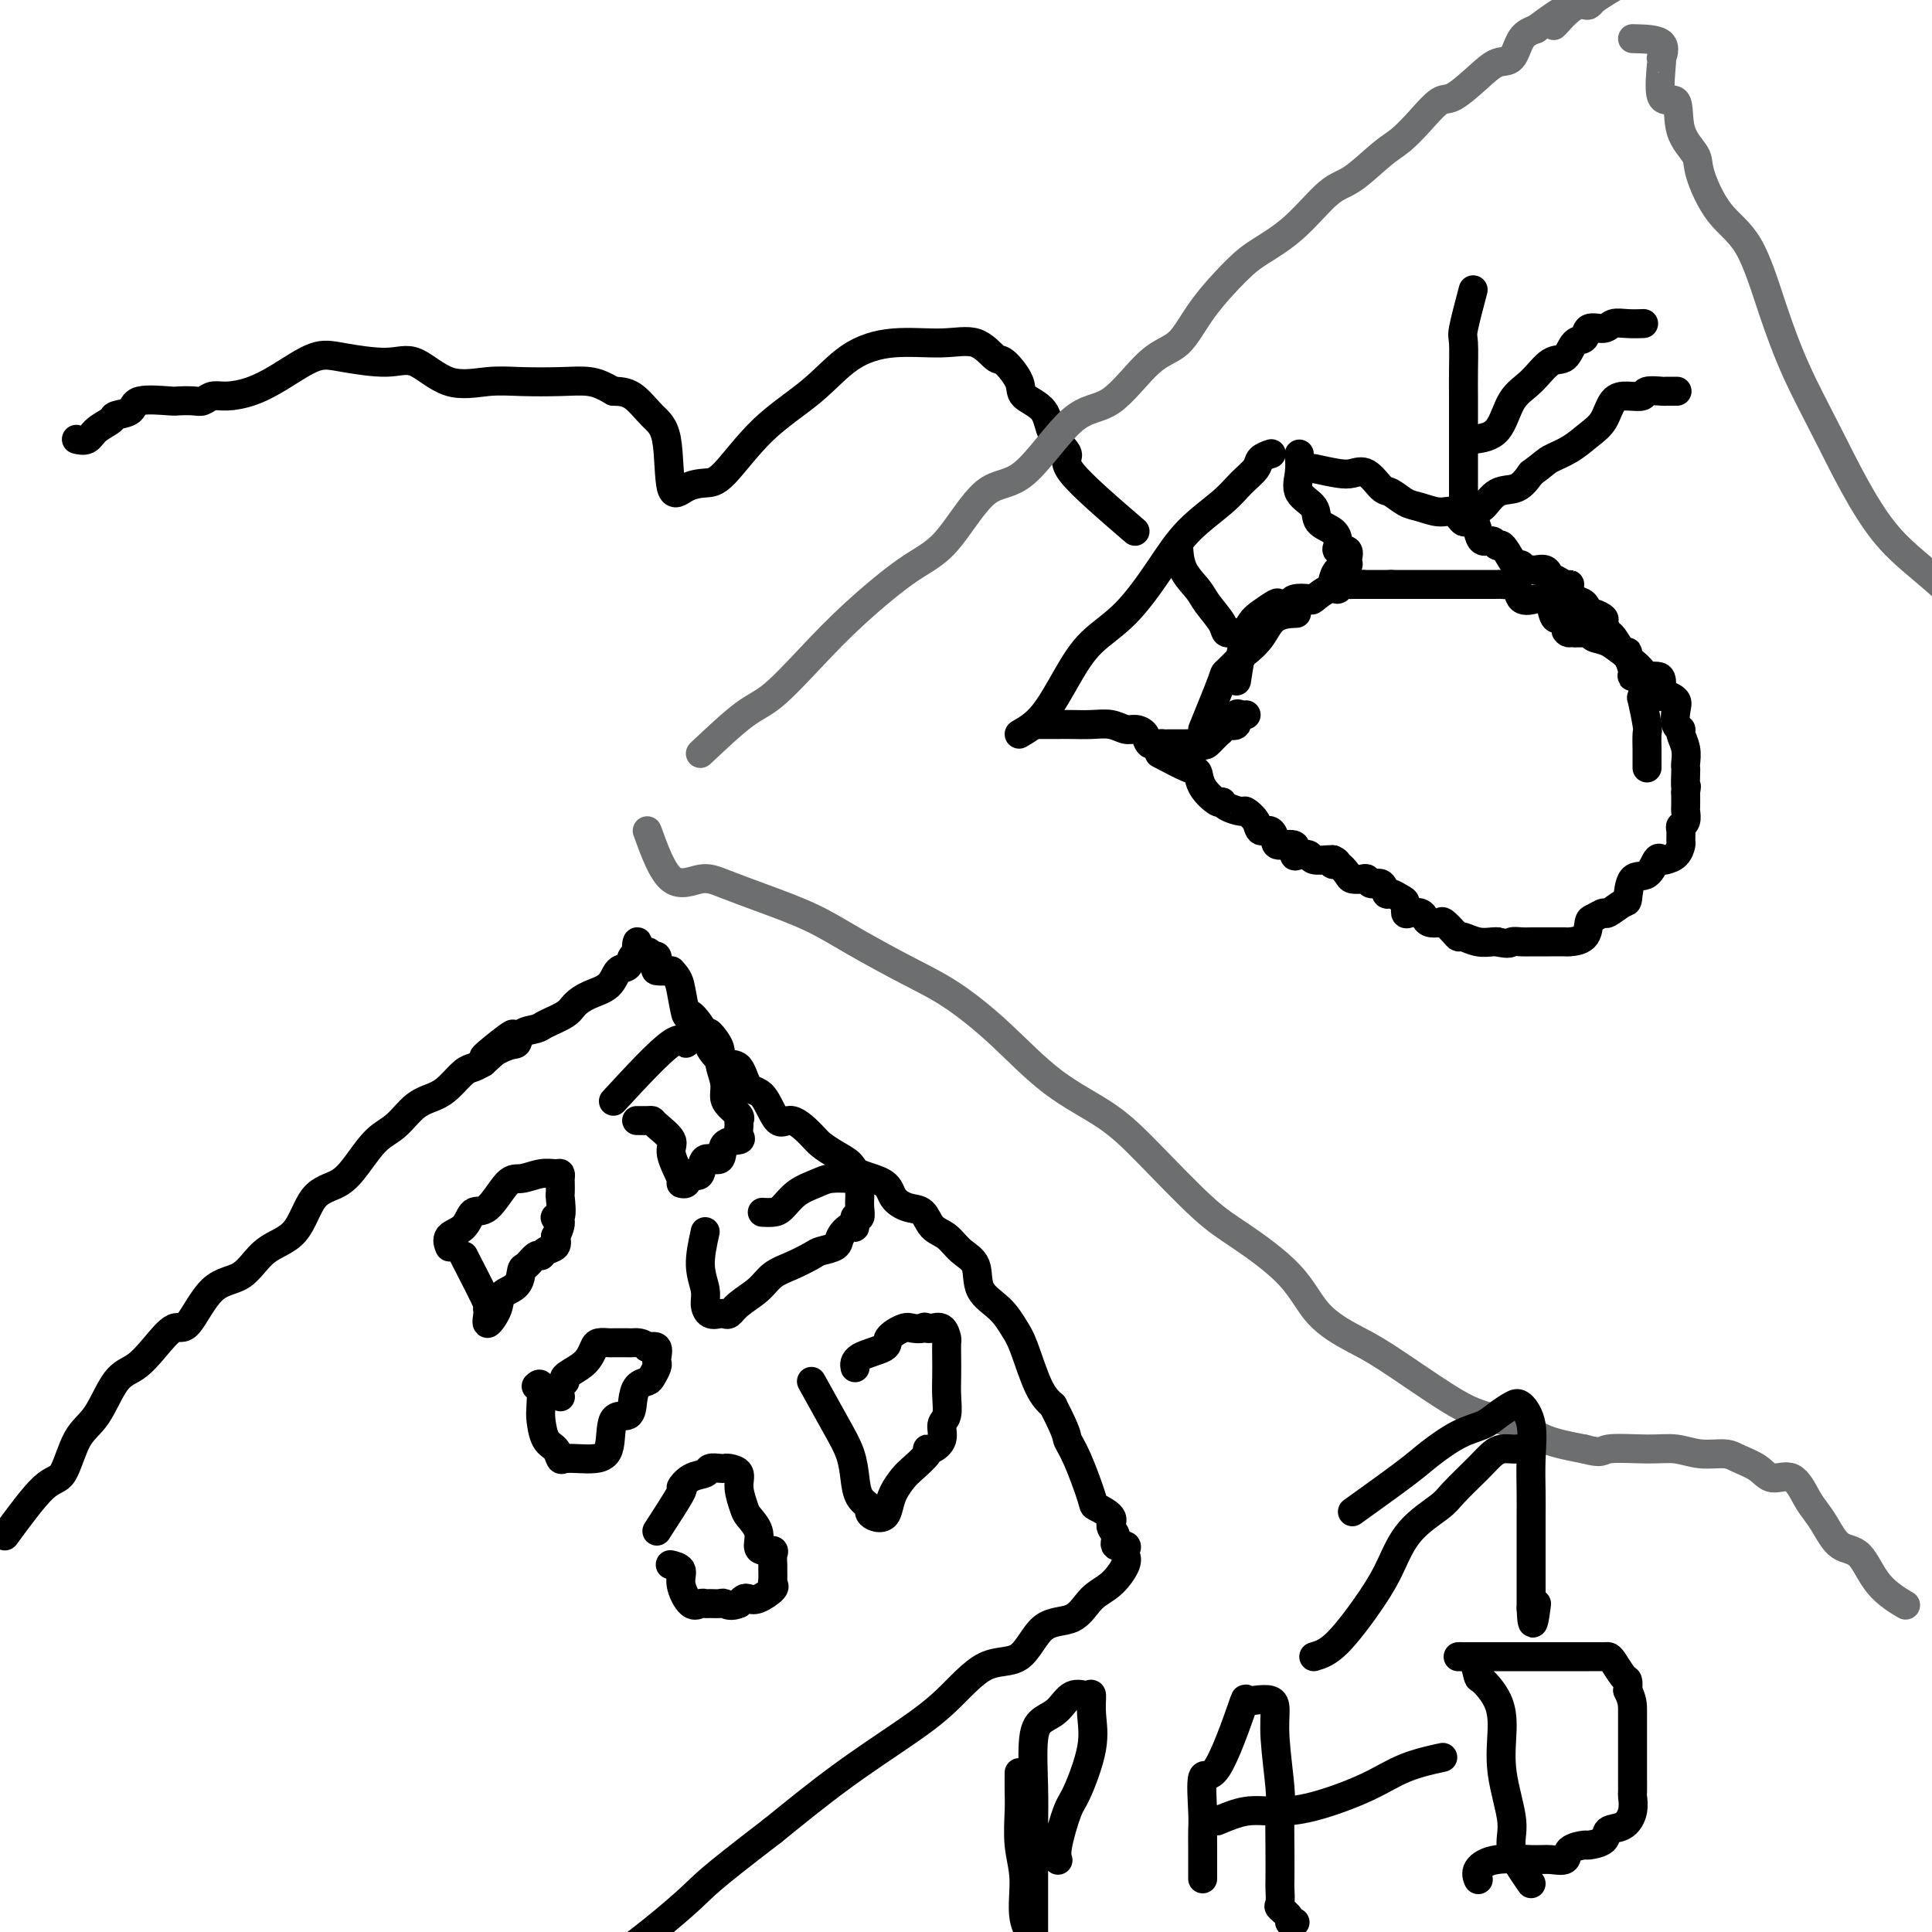 <svg viewBox='0 0 400 400' version='1.1' xmlns='http://www.w3.org/2000/svg' xmlns:xlink='http://www.w3.org/1999/xlink'><g fill='none' stroke='#000000' stroke-width='6' stroke-linecap='round' stroke-linejoin='round'><path d='M211,152c1.655,-0.964 3.309,-1.928 5,-4c1.691,-2.072 3.418,-5.252 5,-8c1.582,-2.748 3.018,-5.063 5,-7c1.982,-1.937 4.511,-3.494 7,-6c2.489,-2.506 4.937,-5.959 7,-9c2.063,-3.041 3.742,-5.669 6,-8c2.258,-2.331 5.096,-4.366 7,-6c1.904,-1.634 2.875,-2.869 4,-4c1.125,-1.131 2.405,-2.159 3,-3c0.595,-0.841 0.506,-1.496 1,-2c0.494,-0.504 1.570,-0.858 2,-1c0.430,-0.142 0.215,-0.071 0,0'/><path d='M215,150c1.445,0.002 2.891,0.005 4,0c1.109,-0.005 1.882,-0.016 3,0c1.118,0.016 2.580,0.059 4,0c1.420,-0.059 2.799,-0.218 4,0c1.201,0.218 2.223,0.815 3,1c0.777,0.185 1.308,-0.041 2,0c0.692,0.041 1.546,0.351 2,1c0.454,0.649 0.506,1.638 1,2c0.494,0.362 1.428,0.097 2,0c0.572,-0.097 0.783,-0.026 1,0c0.217,0.026 0.440,0.007 1,0c0.560,-0.007 1.459,-0.002 2,0c0.541,0.002 0.726,0.001 1,0c0.274,-0.001 0.637,-0.000 1,0'/><path d='M246,154c5.197,0.627 2.689,0.193 2,0c-0.689,-0.193 0.442,-0.146 1,0c0.558,0.146 0.544,0.393 1,0c0.456,-0.393 1.384,-1.424 2,-2c0.616,-0.576 0.921,-0.698 1,-1c0.079,-0.302 -0.067,-0.785 0,-1c0.067,-0.215 0.347,-0.163 1,0c0.653,0.163 1.678,0.436 2,0c0.322,-0.436 -0.058,-1.581 0,-2c0.058,-0.419 0.554,-0.113 1,0c0.446,0.113 0.842,0.032 1,0c0.158,-0.032 0.079,-0.016 0,0'/><path d='M249,151c1.666,-4.087 3.331,-8.175 4,-10c0.669,-1.825 0.340,-1.389 1,-2c0.660,-0.611 2.307,-2.269 3,-3c0.693,-0.731 0.432,-0.536 1,-1c0.568,-0.464 1.967,-1.588 3,-3c1.033,-1.412 1.701,-3.111 3,-4c1.299,-0.889 3.228,-0.968 4,-1c0.772,-0.032 0.386,-0.016 0,0'/><path d='M244,113c0.120,1.723 0.241,3.447 1,5c0.759,1.553 2.158,2.937 3,4c0.842,1.063 1.129,1.805 2,3c0.871,1.195 2.328,2.842 3,4c0.672,1.158 0.558,1.827 1,2c0.442,0.173 1.438,-0.149 2,0c0.562,0.149 0.690,0.771 1,1c0.310,0.229 0.803,0.065 1,0c0.197,-0.065 0.099,-0.033 0,0'/><path d='M269,94c0.089,1.308 0.178,2.615 0,4c-0.178,1.385 -0.622,2.847 0,4c0.622,1.153 2.311,1.996 3,3c0.689,1.004 0.379,2.168 1,3c0.621,0.832 2.174,1.331 3,2c0.826,0.669 0.925,1.506 1,2c0.075,0.494 0.127,0.643 0,1c-0.127,0.357 -0.433,0.920 0,1c0.433,0.080 1.605,-0.325 2,0c0.395,0.325 0.015,1.380 0,2c-0.015,0.620 0.336,0.805 0,1c-0.336,0.195 -1.360,0.399 -2,1c-0.640,0.601 -0.897,1.600 -1,2c-0.103,0.400 -0.051,0.200 0,0'/><path d='M240,156c2.317,1.221 4.635,2.442 6,3c1.365,0.558 1.778,0.453 2,1c0.222,0.547 0.252,1.744 1,3c0.748,1.256 2.213,2.570 3,3c0.787,0.430 0.897,-0.023 1,0c0.103,0.023 0.197,0.522 1,1c0.803,0.478 2.313,0.935 3,1c0.687,0.065 0.552,-0.263 1,0c0.448,0.263 1.480,1.119 2,2c0.520,0.881 0.529,1.789 1,2c0.471,0.211 1.404,-0.276 2,0c0.596,0.276 0.855,1.314 1,2c0.145,0.686 0.176,1.020 1,1c0.824,-0.020 2.442,-0.394 3,0c0.558,0.394 0.055,1.556 0,2c-0.055,0.444 0.339,0.172 1,0c0.661,-0.172 1.590,-0.242 2,0c0.410,0.242 0.303,0.796 1,1c0.697,0.204 2.199,0.058 3,0c0.801,-0.058 0.900,-0.029 1,0'/><path d='M276,178c1.671,0.719 0.349,1.016 0,1c-0.349,-0.016 0.274,-0.345 1,0c0.726,0.345 1.556,1.365 2,2c0.444,0.635 0.504,0.886 1,1c0.496,0.114 1.428,0.091 2,0c0.572,-0.091 0.782,-0.250 1,0c0.218,0.250 0.443,0.907 1,1c0.557,0.093 1.445,-0.380 2,0c0.555,0.380 0.775,1.612 1,2c0.225,0.388 0.455,-0.068 1,0c0.545,0.068 1.407,0.658 2,1c0.593,0.342 0.919,0.434 1,1c0.081,0.566 -0.081,1.605 0,2c0.081,0.395 0.407,0.145 1,0c0.593,-0.145 1.453,-0.184 2,0c0.547,0.184 0.780,0.592 1,1c0.220,0.408 0.426,0.817 1,1c0.574,0.183 1.514,0.139 2,0c0.486,-0.139 0.517,-0.373 1,0c0.483,0.373 1.418,1.354 2,2c0.582,0.646 0.811,0.958 1,1c0.189,0.042 0.339,-0.185 1,0c0.661,0.185 1.832,0.780 3,1c1.168,0.220 2.334,0.063 3,0c0.666,-0.063 0.833,-0.031 1,0'/><path d='M310,195c2.744,0.619 2.603,0.166 3,0c0.397,-0.166 1.333,-0.044 2,0c0.667,0.044 1.066,0.012 2,0c0.934,-0.012 2.404,-0.004 3,0c0.596,0.004 0.317,0.005 1,0c0.683,-0.005 2.328,-0.014 3,0c0.672,0.014 0.369,0.052 1,0c0.631,-0.052 2.194,-0.194 3,-1c0.806,-0.806 0.853,-2.276 1,-3c0.147,-0.724 0.393,-0.701 1,-1c0.607,-0.299 1.575,-0.918 2,-1c0.425,-0.082 0.305,0.373 1,0c0.695,-0.373 2.203,-1.575 3,-2c0.797,-0.425 0.882,-0.072 1,-1c0.118,-0.928 0.268,-3.138 1,-4c0.732,-0.862 2.045,-0.376 3,-1c0.955,-0.624 1.552,-2.356 2,-3c0.448,-0.644 0.747,-0.199 1,0c0.253,0.199 0.460,0.152 1,0c0.540,-0.152 1.412,-0.408 2,-1c0.588,-0.592 0.894,-1.519 1,-2c0.106,-0.481 0.014,-0.514 0,-1c-0.014,-0.486 0.049,-1.424 0,-2c-0.049,-0.576 -0.209,-0.790 0,-1c0.209,-0.210 0.788,-0.417 1,-1c0.212,-0.583 0.057,-1.542 0,-2c-0.057,-0.458 -0.016,-0.417 0,-1c0.016,-0.583 0.008,-1.792 0,-3'/><path d='M349,164c0.310,-2.070 0.084,-0.745 0,-1c-0.084,-0.255 -0.027,-2.089 0,-3c0.027,-0.911 0.022,-0.899 0,-1c-0.022,-0.101 -0.062,-0.315 0,-1c0.062,-0.685 0.226,-1.839 0,-3c-0.226,-1.161 -0.844,-2.328 -1,-3c-0.156,-0.672 0.148,-0.850 0,-1c-0.148,-0.150 -0.747,-0.272 -1,-1c-0.253,-0.728 -0.158,-2.062 0,-3c0.158,-0.938 0.380,-1.481 0,-2c-0.380,-0.519 -1.362,-1.015 -2,-1c-0.638,0.015 -0.932,0.540 -1,0c-0.068,-0.540 0.089,-2.147 0,-3c-0.089,-0.853 -0.423,-0.953 -1,-1c-0.577,-0.047 -1.398,-0.040 -2,0c-0.602,0.040 -0.984,0.111 -1,0c-0.016,-0.111 0.334,-0.406 0,-1c-0.334,-0.594 -1.352,-1.486 -2,-2c-0.648,-0.514 -0.926,-0.648 -1,-1c-0.074,-0.352 0.058,-0.921 0,-1c-0.058,-0.079 -0.305,0.333 -1,0c-0.695,-0.333 -1.838,-1.410 -3,-2c-1.162,-0.590 -2.342,-0.694 -3,-1c-0.658,-0.306 -0.792,-0.813 -1,-1c-0.208,-0.187 -0.488,-0.053 -1,0c-0.512,0.053 -1.256,0.027 -2,0'/><path d='M326,131c-2.979,-1.353 -1.428,0.265 -1,0c0.428,-0.265 -0.268,-2.411 -1,-3c-0.732,-0.589 -1.499,0.381 -2,0c-0.501,-0.381 -0.736,-2.113 -1,-3c-0.264,-0.887 -0.556,-0.927 -1,-1c-0.444,-0.073 -1.040,-0.177 -2,0c-0.960,0.177 -2.285,0.636 -3,0c-0.715,-0.636 -0.819,-2.367 -1,-3c-0.181,-0.633 -0.437,-0.170 -1,0c-0.563,0.170 -1.431,0.045 -2,0c-0.569,-0.045 -0.838,-0.012 -1,0c-0.162,0.012 -0.216,0.003 -1,0c-0.784,-0.003 -2.296,-0.001 -3,0c-0.704,0.001 -0.598,0.000 -1,0c-0.402,-0.000 -1.312,-0.000 -2,0c-0.688,0.000 -1.153,0.000 -2,0c-0.847,-0.000 -2.076,-0.000 -3,0c-0.924,0.000 -1.543,0.000 -2,0c-0.457,-0.000 -0.752,-0.000 -1,0c-0.248,0.000 -0.451,0.000 -1,0c-0.549,-0.000 -1.446,-0.000 -2,0c-0.554,0.000 -0.764,0.000 -1,0c-0.236,-0.000 -0.496,-0.000 -1,0c-0.504,0.000 -1.252,0.000 -2,0'/><path d='M288,121c-4.217,0.000 -1.759,0.000 -1,0c0.759,0.000 -0.182,0.000 -1,0c-0.818,0.000 -1.512,-0.000 -2,0c-0.488,0.000 -0.770,0.000 -1,0c-0.230,0.000 -0.408,-0.000 -1,0c-0.592,0.000 -1.598,0.000 -2,0c-0.402,0.000 -0.201,0.000 0,0'/><path d='M235,110c-5.465,-4.705 -10.929,-9.410 -13,-12c-2.071,-2.590 -0.748,-3.065 -1,-4c-0.252,-0.935 -2.077,-2.328 -3,-4c-0.923,-1.672 -0.942,-3.622 -2,-5c-1.058,-1.378 -3.155,-2.185 -4,-3c-0.845,-0.815 -0.437,-1.640 -1,-3c-0.563,-1.360 -2.097,-3.256 -3,-4c-0.903,-0.744 -1.177,-0.337 -2,-1c-0.823,-0.663 -2.197,-2.395 -4,-3c-1.803,-0.605 -4.037,-0.081 -7,0c-2.963,0.081 -6.656,-0.279 -10,0c-3.344,0.279 -6.340,1.199 -9,3c-2.660,1.801 -4.984,4.484 -8,7c-3.016,2.516 -6.724,4.865 -10,8c-3.276,3.135 -6.119,7.055 -8,9c-1.881,1.945 -2.799,1.915 -4,2c-1.201,0.085 -2.684,0.286 -4,1c-1.316,0.714 -2.466,1.943 -3,0c-0.534,-1.943 -0.452,-7.057 -1,-10c-0.548,-2.943 -1.724,-3.715 -3,-5c-1.276,-1.285 -2.650,-3.081 -4,-4c-1.350,-0.919 -2.675,-0.959 -4,-1'/><path d='M127,81c-2.113,-1.225 -3.396,-1.788 -5,-2c-1.604,-0.212 -3.531,-0.072 -6,0c-2.469,0.072 -5.482,0.076 -8,0c-2.518,-0.076 -4.543,-0.234 -7,0c-2.457,0.234 -5.347,0.858 -8,0c-2.653,-0.858 -5.068,-3.198 -7,-4c-1.932,-0.802 -3.380,-0.065 -6,0c-2.620,0.065 -6.413,-0.543 -9,-1c-2.587,-0.457 -3.967,-0.765 -6,0c-2.033,0.765 -4.719,2.601 -7,4c-2.281,1.399 -4.157,2.361 -6,3c-1.843,0.639 -3.653,0.956 -5,1c-1.347,0.044 -2.229,-0.184 -3,0c-0.771,0.184 -1.429,0.780 -2,1c-0.571,0.220 -1.054,0.066 -2,0c-0.946,-0.066 -2.356,-0.043 -3,0c-0.644,0.043 -0.524,0.105 -2,0c-1.476,-0.105 -4.549,-0.376 -6,0c-1.451,0.376 -1.280,1.401 -2,2c-0.720,0.599 -2.330,0.773 -3,1c-0.670,0.227 -0.401,0.505 -1,1c-0.599,0.495 -2.068,1.205 -3,2c-0.932,0.795 -1.328,1.676 -2,2c-0.672,0.324 -1.621,0.093 -2,0c-0.379,-0.093 -0.190,-0.046 0,0'/></g>
<g fill='none' stroke='#6D6E70' stroke-width='6' stroke-linecap='round' stroke-linejoin='round'><path d='M134,172c1.538,4.239 3.077,8.478 5,10c1.923,1.522 4.231,0.327 6,0c1.769,-0.327 2.998,0.215 5,1c2.002,0.785 4.776,1.813 8,3c3.224,1.187 6.900,2.532 10,4c3.100,1.468 5.626,3.059 9,5c3.374,1.941 7.597,4.232 11,6c3.403,1.768 5.986,3.012 9,5c3.014,1.988 6.458,4.720 10,8c3.542,3.280 7.183,7.108 11,10c3.817,2.892 7.809,4.847 11,7c3.191,2.153 5.582,4.504 9,8c3.418,3.496 7.862,8.137 11,11c3.138,2.863 4.968,3.948 8,6c3.032,2.052 7.264,5.070 10,8c2.736,2.930 3.976,5.772 6,8c2.024,2.228 4.834,3.842 7,5c2.166,1.158 3.689,1.861 7,4c3.311,2.139 8.409,5.714 12,8c3.591,2.286 5.674,3.283 8,4c2.326,0.717 4.896,1.155 7,2c2.104,0.845 3.744,2.099 6,3c2.256,0.901 5.128,1.451 8,2'/><path d='M328,300c3.977,1.078 3.418,0.274 5,0c1.582,-0.274 5.304,-0.019 8,0c2.696,0.019 4.368,-0.200 6,0c1.632,0.200 3.226,0.818 5,1c1.774,0.182 3.728,-0.074 5,0c1.272,0.074 1.864,0.477 3,1c1.136,0.523 2.818,1.165 4,2c1.182,0.835 1.863,1.863 3,2c1.137,0.137 2.729,-0.618 4,0c1.271,0.618 2.220,2.609 3,4c0.780,1.391 1.392,2.181 2,3c0.608,0.819 1.211,1.667 2,3c0.789,1.333 1.764,3.153 3,4c1.236,0.847 2.733,0.722 4,2c1.267,1.278 2.303,3.959 4,6c1.697,2.041 4.056,3.440 5,4c0.944,0.560 0.472,0.280 0,0'/><path d='M145,156c3.314,-3.115 6.628,-6.231 9,-8c2.372,-1.769 3.800,-2.192 6,-4c2.200,-1.808 5.170,-5.000 8,-8c2.830,-3.000 5.519,-5.806 9,-9c3.481,-3.194 7.755,-6.776 11,-9c3.245,-2.224 5.460,-3.090 8,-6c2.540,-2.910 5.406,-7.865 8,-10c2.594,-2.135 4.917,-1.450 8,-4c3.083,-2.550 6.926,-8.335 10,-11c3.074,-2.665 5.379,-2.212 8,-4c2.621,-1.788 5.560,-5.818 8,-8c2.440,-2.182 4.383,-2.516 6,-4c1.617,-1.484 2.907,-4.117 5,-7c2.093,-2.883 4.987,-6.015 7,-8c2.013,-1.985 3.143,-2.822 5,-4c1.857,-1.178 4.439,-2.699 7,-5c2.561,-2.301 5.100,-5.384 7,-7c1.900,-1.616 3.159,-1.765 5,-3c1.841,-1.235 4.262,-3.557 6,-5c1.738,-1.443 2.793,-2.006 4,-3c1.207,-0.994 2.567,-2.417 4,-4c1.433,-1.583 2.940,-3.324 4,-4c1.060,-0.676 1.673,-0.285 3,-1c1.327,-0.715 3.370,-2.534 5,-4c1.630,-1.466 2.849,-2.579 4,-3c1.151,-0.421 2.233,-0.152 3,-1c0.767,-0.848 1.219,-2.814 2,-4c0.781,-1.186 1.890,-1.593 3,-2'/><path d='M318,6c10.360,-7.797 5.261,-2.288 4,-1c-1.261,1.288 1.315,-1.645 3,-3c1.685,-1.355 2.480,-1.131 3,-1c0.520,0.131 0.764,0.168 1,0c0.236,-0.168 0.465,-0.540 1,-1c0.535,-0.460 1.375,-1.009 3,-2c1.625,-0.991 4.036,-2.426 5,-3c0.964,-0.574 0.482,-0.287 0,0'/><path d='M338,8c2.542,0.056 5.085,0.111 6,1c0.915,0.889 0.204,2.610 0,3c-0.204,0.390 0.100,-0.552 0,1c-0.100,1.552 -0.604,5.597 0,7c0.604,1.403 2.316,0.163 3,1c0.684,0.837 0.342,3.749 1,6c0.658,2.251 2.317,3.839 3,5c0.683,1.161 0.389,1.894 1,4c0.611,2.106 2.125,5.584 4,8c1.875,2.416 4.109,3.771 6,7c1.891,3.229 3.438,8.333 5,13c1.562,4.667 3.140,8.897 5,13c1.860,4.103 4.004,8.080 7,14c2.996,5.920 6.844,13.783 11,19c4.156,5.217 8.619,7.789 15,14c6.381,6.211 14.680,16.060 18,20c3.320,3.940 1.660,1.970 0,0'/></g>
<g fill='none' stroke='#000000' stroke-width='6' stroke-linecap='round' stroke-linejoin='round'><path d='M1,318c2.994,-4.072 5.987,-8.145 8,-10c2.013,-1.855 3.045,-1.493 4,-3c0.955,-1.507 1.833,-4.884 3,-7c1.167,-2.116 2.623,-2.971 4,-5c1.377,-2.029 2.674,-5.231 4,-7c1.326,-1.769 2.681,-2.106 4,-3c1.319,-0.894 2.603,-2.344 4,-4c1.397,-1.656 2.906,-3.518 4,-4c1.094,-0.482 1.773,0.416 3,-1c1.227,-1.416 3.001,-5.146 5,-7c1.999,-1.854 4.222,-1.832 6,-3c1.778,-1.168 3.112,-3.525 5,-5c1.888,-1.475 4.332,-2.069 6,-4c1.668,-1.931 2.560,-5.201 4,-7c1.440,-1.799 3.427,-2.128 5,-3c1.573,-0.872 2.732,-2.289 4,-4c1.268,-1.711 2.646,-3.717 4,-5c1.354,-1.283 2.684,-1.843 4,-3c1.316,-1.157 2.618,-2.912 4,-4c1.382,-1.088 2.846,-1.510 4,-2c1.154,-0.490 2.000,-1.049 3,-2c1.000,-0.951 2.154,-2.295 3,-3c0.846,-0.705 1.385,-0.773 2,-1c0.615,-0.227 1.308,-0.614 2,-1'/><path d='M100,220c11.849,-10.611 3.472,-4.139 1,-2c-2.472,2.139 0.959,-0.056 3,-1c2.041,-0.944 2.690,-0.637 3,-1c0.310,-0.363 0.281,-1.395 1,-2c0.719,-0.605 2.186,-0.781 3,-1c0.814,-0.219 0.974,-0.480 2,-1c1.026,-0.520 2.918,-1.299 4,-2c1.082,-0.701 1.354,-1.324 2,-2c0.646,-0.676 1.664,-1.405 3,-2c1.336,-0.595 2.988,-1.056 4,-2c1.012,-0.944 1.382,-2.372 2,-3c0.618,-0.628 1.484,-0.458 2,-1c0.516,-0.542 0.681,-1.796 1,-2c0.319,-0.204 0.792,0.643 1,0c0.208,-0.643 0.150,-2.777 0,-3c-0.150,-0.223 -0.394,1.463 0,2c0.394,0.537 1.424,-0.077 2,0c0.576,0.077 0.699,0.844 1,1c0.301,0.156 0.782,-0.298 1,0c0.218,0.298 0.174,1.350 0,2c-0.174,0.650 -0.478,0.900 0,1c0.478,0.100 1.739,0.050 3,0'/><path d='M139,201c1.479,1.516 1.676,2.306 2,4c0.324,1.694 0.775,4.294 1,5c0.225,0.706 0.224,-0.480 1,0c0.776,0.480 2.329,2.626 3,4c0.671,1.374 0.462,1.974 1,3c0.538,1.026 1.824,2.476 3,3c1.176,0.524 2.242,0.120 3,1c0.758,0.880 1.208,3.044 2,4c0.792,0.956 1.927,0.703 3,2c1.073,1.297 2.086,4.143 3,5c0.914,0.857 1.730,-0.276 3,0c1.270,0.276 2.995,1.961 4,3c1.005,1.039 1.292,1.432 2,2c0.708,0.568 1.837,1.310 3,2c1.163,0.690 2.359,1.327 3,2c0.641,0.673 0.728,1.383 2,2c1.272,0.617 3.729,1.142 5,2c1.271,0.858 1.355,2.049 2,3c0.645,0.951 1.852,1.662 3,2c1.148,0.338 2.238,0.304 3,1c0.762,0.696 1.196,2.121 2,3c0.804,0.879 1.979,1.210 3,2c1.021,0.790 1.887,2.039 3,3c1.113,0.961 2.471,1.635 3,3c0.529,1.365 0.228,3.422 1,5c0.772,1.578 2.619,2.677 4,4c1.381,1.323 2.298,2.870 3,4c0.702,1.130 1.189,1.843 2,4c0.811,2.157 1.946,5.759 3,8c1.054,2.241 2.027,3.120 3,4'/><path d='M218,291c3.081,5.952 2.785,6.333 3,7c0.215,0.667 0.942,1.621 2,4c1.058,2.379 2.445,6.184 3,8c0.555,1.816 0.276,1.643 1,2c0.724,0.357 2.450,1.244 3,2c0.550,0.756 -0.077,1.383 0,2c0.077,0.617 0.857,1.226 1,2c0.143,0.774 -0.352,1.714 0,2c0.352,0.286 1.550,-0.082 2,0c0.450,0.082 0.150,0.614 0,1c-0.150,0.386 -0.152,0.626 0,1c0.152,0.374 0.456,0.883 0,2c-0.456,1.117 -1.673,2.843 -3,4c-1.327,1.157 -2.764,1.744 -4,3c-1.236,1.256 -2.270,3.181 -4,4c-1.730,0.819 -4.154,0.533 -6,2c-1.846,1.467 -3.113,4.688 -5,6c-1.887,1.312 -4.392,0.716 -7,2c-2.608,1.284 -5.318,4.447 -8,7c-2.682,2.553 -5.338,4.495 -9,7c-3.662,2.505 -8.332,5.573 -13,9c-4.668,3.427 -9.334,7.214 -14,11'/><path d='M160,379c-14.327,10.973 -13.644,10.905 -17,14c-3.356,3.095 -10.753,9.353 -19,15c-8.247,5.647 -17.346,10.684 -26,17c-8.654,6.316 -16.862,13.913 -23,20c-6.138,6.087 -10.206,10.665 -14,15c-3.794,4.335 -7.315,8.427 -10,12c-2.685,3.573 -4.534,6.626 -7,9c-2.466,2.374 -5.547,4.069 -7,6c-1.453,1.931 -1.276,4.097 -2,7c-0.724,2.903 -2.350,6.544 -3,8c-0.650,1.456 -0.325,0.728 0,0'/><path d='M96,260c2.117,4.122 4.235,8.245 5,10c0.765,1.755 0.178,1.144 0,1c-0.178,-0.144 0.054,0.181 0,1c-0.054,0.819 -0.393,2.132 0,2c0.393,-0.132 1.519,-1.708 2,-3c0.481,-1.292 0.318,-2.302 1,-3c0.682,-0.698 2.211,-1.086 3,-2c0.789,-0.914 0.840,-2.353 1,-3c0.160,-0.647 0.428,-0.501 1,-1c0.572,-0.499 1.446,-1.642 2,-2c0.554,-0.358 0.788,0.069 1,0c0.212,-0.069 0.403,-0.634 1,-1c0.597,-0.366 1.599,-0.533 2,-1c0.401,-0.467 0.200,-1.233 0,-2'/><path d='M115,256c2.105,-3.753 0.368,-4.137 0,-4c-0.368,0.137 0.633,0.794 1,0c0.367,-0.794 0.099,-3.040 0,-4c-0.099,-0.960 -0.028,-0.635 0,-1c0.028,-0.365 0.014,-1.419 0,-2c-0.014,-0.581 -0.027,-0.687 0,-1c0.027,-0.313 0.094,-0.831 0,-1c-0.094,-0.169 -0.349,0.012 -1,0c-0.651,-0.012 -1.697,-0.216 -3,0c-1.303,0.216 -2.861,0.852 -4,1c-1.139,0.148 -1.857,-0.193 -3,1c-1.143,1.193 -2.709,3.921 -4,5c-1.291,1.079 -2.307,0.510 -3,1c-0.693,0.490 -1.062,2.039 -2,3c-0.938,0.961 -2.445,1.336 -3,2c-0.555,0.664 -0.159,1.618 0,2c0.159,0.382 0.079,0.191 0,0'/><path d='M111,287c0.418,-0.391 0.837,-0.783 1,0c0.163,0.783 0.072,2.739 0,4c-0.072,1.261 -0.123,1.826 0,3c0.123,1.174 0.420,2.955 1,4c0.580,1.045 1.442,1.352 2,2c0.558,0.648 0.812,1.636 1,2c0.188,0.364 0.310,0.103 1,0c0.690,-0.103 1.947,-0.050 3,0c1.053,0.050 1.904,0.096 3,0c1.096,-0.096 2.439,-0.334 3,-2c0.561,-1.666 0.339,-4.761 1,-6c0.661,-1.239 2.204,-0.621 3,-1c0.796,-0.379 0.844,-1.754 1,-3c0.156,-1.246 0.420,-2.361 1,-3c0.580,-0.639 1.475,-0.800 2,-1c0.525,-0.200 0.678,-0.439 1,-1c0.322,-0.561 0.813,-1.443 1,-2c0.187,-0.557 0.071,-0.788 0,-1c-0.071,-0.212 -0.096,-0.403 0,-1c0.096,-0.597 0.313,-1.599 0,-2c-0.313,-0.401 -1.157,-0.200 -2,0'/><path d='M134,279c-0.820,-1.155 -2.370,-1.042 -3,-1c-0.630,0.042 -0.340,0.013 -1,0c-0.660,-0.013 -2.271,-0.012 -3,0c-0.729,0.012 -0.578,0.033 -1,0c-0.422,-0.033 -1.417,-0.121 -2,0c-0.583,0.121 -0.754,0.453 -1,1c-0.246,0.547 -0.567,1.311 -1,2c-0.433,0.689 -0.978,1.302 -2,2c-1.022,0.698 -2.523,1.480 -3,2c-0.477,0.520 0.068,0.779 0,1c-0.068,0.221 -0.749,0.406 -1,1c-0.251,0.594 -0.072,1.598 0,2c0.072,0.402 0.036,0.201 0,0'/><path d='M136,317c2.151,-3.323 4.301,-6.645 5,-8c0.699,-1.355 -0.055,-0.741 0,-1c0.055,-0.259 0.918,-1.390 2,-2c1.082,-0.610 2.383,-0.700 3,-1c0.617,-0.300 0.551,-0.811 1,-1c0.449,-0.189 1.412,-0.057 2,0c0.588,0.057 0.802,0.039 1,0c0.198,-0.039 0.380,-0.100 1,0c0.620,0.100 1.676,0.361 2,1c0.324,0.639 -0.085,1.656 0,3c0.085,1.344 0.666,3.015 1,4c0.334,0.985 0.423,1.283 1,2c0.577,0.717 1.643,1.854 2,3c0.357,1.146 0.005,2.300 0,3c-0.005,0.700 0.338,0.946 1,1c0.662,0.054 1.642,-0.084 2,0c0.358,0.084 0.095,0.390 0,1c-0.095,0.610 -0.023,1.524 0,2c0.023,0.476 -0.003,0.513 0,1c0.003,0.487 0.036,1.423 0,2c-0.036,0.577 -0.142,0.795 0,1c0.142,0.205 0.533,0.398 0,1c-0.533,0.602 -1.988,1.615 -3,2c-1.012,0.385 -1.580,0.142 -2,0c-0.420,-0.142 -0.691,-0.183 -1,0c-0.309,0.183 -0.654,0.592 -1,1'/><path d='M153,332c-1.731,0.773 -2.557,0.206 -3,0c-0.443,-0.206 -0.502,-0.052 -1,0c-0.498,0.052 -1.434,0.002 -2,0c-0.566,-0.002 -0.763,0.046 -1,0c-0.237,-0.046 -0.516,-0.184 -1,0c-0.484,0.184 -1.174,0.690 -2,0c-0.826,-0.690 -1.788,-2.577 -2,-4c-0.212,-1.423 0.328,-2.383 0,-3c-0.328,-0.617 -1.522,-0.891 -2,-1c-0.478,-0.109 -0.239,-0.055 0,0'/><path d='M168,286c1.800,3.247 3.600,6.495 5,9c1.400,2.505 2.399,4.268 3,6c0.601,1.732 0.804,3.434 1,5c0.196,1.566 0.385,2.995 1,4c0.615,1.005 1.657,1.584 2,2c0.343,0.416 -0.011,0.667 0,1c0.011,0.333 0.388,0.748 1,1c0.612,0.252 1.461,0.339 2,0c0.539,-0.339 0.769,-1.106 1,-2c0.231,-0.894 0.464,-1.914 1,-3c0.536,-1.086 1.375,-2.237 2,-3c0.625,-0.763 1.037,-1.137 2,-2c0.963,-0.863 2.478,-2.213 3,-3c0.522,-0.787 0.053,-1.010 0,-1c-0.053,0.010 0.312,0.254 1,0c0.688,-0.254 1.701,-1.004 2,-2c0.299,-0.996 -0.116,-2.237 0,-3c0.116,-0.763 0.763,-1.049 1,-2c0.237,-0.951 0.064,-2.568 0,-4c-0.064,-1.432 -0.019,-2.678 0,-4c0.019,-1.322 0.013,-2.718 0,-4c-0.013,-1.282 -0.031,-2.448 0,-3c0.031,-0.552 0.111,-0.488 0,-1c-0.111,-0.512 -0.415,-1.599 -1,-2c-0.585,-0.401 -1.453,-0.114 -2,0c-0.547,0.114 -0.774,0.057 -1,0'/><path d='M192,275c-0.743,-0.471 -0.601,-0.148 -1,0c-0.399,0.148 -1.340,0.122 -2,0c-0.660,-0.122 -1.038,-0.341 -2,0c-0.962,0.341 -2.506,1.240 -3,2c-0.494,0.760 0.064,1.379 -1,2c-1.064,0.621 -3.748,1.244 -5,2c-1.252,0.756 -1.072,1.645 -1,2c0.072,0.355 0.036,0.178 0,0'/><path d='M146,255c-0.540,2.467 -1.080,4.934 -1,7c0.080,2.066 0.781,3.730 1,5c0.219,1.270 -0.044,2.146 0,3c0.044,0.854 0.394,1.688 1,2c0.606,0.312 1.468,0.103 2,0c0.532,-0.103 0.736,-0.100 1,0c0.264,0.100 0.590,0.298 1,0c0.410,-0.298 0.905,-1.092 2,-2c1.095,-0.908 2.792,-1.931 4,-3c1.208,-1.069 1.928,-2.184 3,-3c1.072,-0.816 2.496,-1.334 4,-2c1.504,-0.666 3.089,-1.479 4,-2c0.911,-0.521 1.148,-0.750 2,-1c0.852,-0.250 2.318,-0.520 3,-1c0.682,-0.480 0.579,-1.171 1,-2c0.421,-0.829 1.367,-1.797 2,-2c0.633,-0.203 0.954,0.359 1,0c0.046,-0.359 -0.184,-1.640 0,-2c0.184,-0.360 0.781,0.199 1,0c0.219,-0.199 0.059,-1.156 0,-2c-0.059,-0.844 -0.016,-1.573 0,-2c0.016,-0.427 0.005,-0.550 0,-1c-0.005,-0.450 -0.002,-1.225 0,-2'/><path d='M178,245c0.066,-1.312 0.229,-1.093 0,-1c-0.229,0.093 -0.852,0.060 -2,0c-1.148,-0.060 -2.821,-0.145 -4,0c-1.179,0.145 -1.864,0.522 -3,1c-1.136,0.478 -2.721,1.056 -4,2c-1.279,0.944 -2.250,2.253 -3,3c-0.750,0.747 -1.279,0.932 -2,1c-0.721,0.068 -1.635,0.019 -2,0c-0.365,-0.019 -0.183,-0.010 0,0'/><path d='M127,228c4.739,-5.134 9.478,-10.268 12,-12c2.522,-1.732 2.827,-0.063 3,0c0.173,0.063 0.213,-1.482 1,-2c0.787,-0.518 2.320,-0.011 3,0c0.680,0.011 0.507,-0.474 1,0c0.493,0.474 1.650,1.909 2,3c0.350,1.091 -0.109,1.840 0,3c0.109,1.160 0.786,2.731 1,4c0.214,1.269 -0.033,2.237 0,3c0.033,0.763 0.348,1.321 1,2c0.652,0.679 1.642,1.478 2,2c0.358,0.522 0.085,0.767 0,1c-0.085,0.233 0.019,0.453 0,1c-0.019,0.547 -0.159,1.422 0,2c0.159,0.578 0.619,0.860 0,1c-0.619,0.140 -2.315,0.140 -3,1c-0.685,0.860 -0.359,2.581 -1,3c-0.641,0.419 -2.250,-0.464 -3,0c-0.750,0.464 -0.643,2.275 -1,3c-0.357,0.725 -1.179,0.362 -2,0'/><path d='M143,243c-1.792,1.403 -1.273,0.909 -1,1c0.273,0.091 0.300,0.766 0,1c-0.300,0.234 -0.928,0.028 -1,0c-0.072,-0.028 0.412,0.122 0,-1c-0.412,-1.122 -1.720,-3.516 -2,-5c-0.280,-1.484 0.468,-2.058 0,-3c-0.468,-0.942 -2.150,-2.252 -3,-3c-0.850,-0.748 -0.867,-0.932 -1,-1c-0.133,-0.068 -0.382,-0.018 -1,0c-0.618,0.018 -1.605,0.005 -2,0c-0.395,-0.005 -0.197,-0.003 0,0'/><path d='M280,313c4.229,-3.037 8.459,-6.073 11,-8c2.541,-1.927 3.395,-2.744 5,-4c1.605,-1.256 3.963,-2.952 6,-4c2.037,-1.048 3.755,-1.448 5,-2c1.245,-0.552 2.018,-1.256 3,-2c0.982,-0.744 2.172,-1.530 3,-2c0.828,-0.470 1.294,-0.626 2,0c0.706,0.626 1.653,2.033 2,4c0.347,1.967 0.093,4.494 0,7c-0.093,2.506 -0.025,4.992 0,7c0.025,2.008 0.007,3.540 0,5c-0.007,1.460 -0.002,2.850 0,4c0.002,1.150 0.000,2.061 0,3c-0.000,0.939 -0.000,1.904 0,3c0.000,1.096 0.000,2.321 0,3c-0.000,0.679 -0.000,0.812 0,1c0.000,0.188 0.000,0.432 0,1c-0.000,0.568 -0.000,1.461 0,2c0.000,0.539 0.000,0.726 0,1c-0.000,0.274 -0.000,0.637 0,1'/><path d='M317,333c0.222,5.911 0.778,1.689 1,0c0.222,-1.689 0.111,-0.844 0,0'/><path d='M272,343c1.421,-0.414 2.843,-0.828 5,-3c2.157,-2.172 5.050,-6.102 7,-9c1.950,-2.898 2.955,-4.764 4,-7c1.045,-2.236 2.128,-4.840 4,-7c1.872,-2.160 4.532,-3.875 6,-5c1.468,-1.125 1.745,-1.660 3,-3c1.255,-1.340 3.489,-3.483 5,-5c1.511,-1.517 2.300,-2.406 3,-3c0.700,-0.594 1.311,-0.891 2,-1c0.689,-0.109 1.455,-0.029 2,0c0.545,0.029 0.870,0.008 1,0c0.130,-0.008 0.065,-0.004 0,0'/><path d='M211,367c-0.009,1.408 -0.019,2.816 0,4c0.019,1.184 0.065,2.143 0,4c-0.065,1.857 -0.242,4.610 0,7c0.242,2.390 0.902,4.416 1,7c0.098,2.584 -0.366,5.726 0,8c0.366,2.274 1.562,3.682 2,5c0.438,1.318 0.117,2.547 0,4c-0.117,1.453 -0.032,3.129 0,3c0.032,-0.129 0.009,-2.062 0,-5c-0.009,-2.938 -0.004,-6.880 0,-10c0.004,-3.120 0.006,-5.417 0,-8c-0.006,-2.583 -0.021,-5.453 0,-8c0.021,-2.547 0.077,-4.771 0,-8c-0.077,-3.229 -0.287,-7.463 0,-10c0.287,-2.537 1.072,-3.376 2,-4c0.928,-0.624 1.999,-1.033 3,-2c1.001,-0.967 1.931,-2.494 3,-3c1.069,-0.506 2.277,0.008 3,0c0.723,-0.008 0.963,-0.537 1,0c0.037,0.537 -0.127,2.139 0,4c0.127,1.861 0.546,3.981 0,7c-0.546,3.019 -2.055,6.939 -3,9c-0.945,2.061 -1.325,2.264 -2,4c-0.675,1.736 -1.643,5.006 -2,7c-0.357,1.994 -0.102,2.713 0,3c0.102,0.287 0.051,0.144 0,0'/><path d='M249,389c0.004,-2.145 0.007,-4.290 0,-6c-0.007,-1.710 -0.026,-2.985 0,-4c0.026,-1.015 0.097,-1.771 0,-4c-0.097,-2.229 -0.361,-5.932 0,-7c0.361,-1.068 1.347,0.497 3,-2c1.653,-2.497 3.974,-9.057 5,-12c1.026,-2.943 0.757,-2.267 1,-2c0.243,0.267 0.997,0.127 2,0c1.003,-0.127 2.255,-0.239 3,0c0.745,0.239 0.984,0.831 1,2c0.016,1.169 -0.192,2.916 0,6c0.192,3.084 0.783,7.507 1,10c0.217,2.493 0.059,3.057 0,5c-0.059,1.943 -0.018,5.265 0,8c0.018,2.735 0.013,4.883 0,6c-0.013,1.117 -0.033,1.203 0,2c0.033,0.797 0.118,2.305 0,3c-0.118,0.695 -0.438,0.579 0,1c0.438,0.421 1.633,1.381 2,2c0.367,0.619 -0.093,0.897 0,1c0.093,0.103 0.741,0.029 1,0c0.259,-0.029 0.130,-0.015 0,0'/><path d='M252,377c2.023,-0.851 4.046,-1.701 6,-2c1.954,-0.299 3.838,-0.045 6,0c2.162,0.045 4.601,-0.118 8,-1c3.399,-0.882 7.756,-2.484 11,-4c3.244,-1.516 5.373,-2.947 8,-4c2.627,-1.053 5.750,-1.730 7,-2c1.250,-0.270 0.625,-0.135 0,0'/><path d='M317,390c-1.752,-2.520 -3.504,-5.040 -4,-7c-0.496,-1.960 0.263,-3.359 0,-6c-0.263,-2.641 -1.548,-6.523 -2,-10c-0.452,-3.477 -0.071,-6.550 0,-9c0.071,-2.450 -0.170,-4.278 -1,-6c-0.830,-1.722 -2.250,-3.337 -3,-4c-0.750,-0.663 -0.829,-0.374 -1,-1c-0.171,-0.626 -0.433,-2.168 -1,-3c-0.567,-0.832 -1.440,-0.955 -2,-1c-0.560,-0.045 -0.806,-0.012 -1,0c-0.194,0.012 -0.336,0.003 1,0c1.336,-0.003 4.149,-0.001 6,0c1.851,0.001 2.739,0.000 4,0c1.261,-0.000 2.895,0.000 5,0c2.105,-0.000 4.683,-0.000 6,0c1.317,0.000 1.374,0.001 2,0c0.626,-0.001 1.820,-0.004 3,0c1.180,0.004 2.344,0.014 3,0c0.656,-0.014 0.803,-0.051 1,0c0.197,0.051 0.445,0.189 1,1c0.555,0.811 1.419,2.295 2,3c0.581,0.705 0.880,0.630 1,1c0.120,0.370 0.060,1.185 0,2'/><path d='M337,350c1.000,1.908 1.000,3.176 1,4c-0.000,0.824 -0.000,1.202 0,2c0.000,0.798 0.000,2.014 0,3c-0.000,0.986 -0.000,1.740 0,3c0.000,1.260 0.001,3.026 0,4c-0.001,0.974 -0.005,1.158 0,2c0.005,0.842 0.018,2.343 0,3c-0.018,0.657 -0.069,0.470 0,1c0.069,0.530 0.256,1.778 0,3c-0.256,1.222 -0.955,2.418 -2,3c-1.045,0.582 -2.434,0.550 -3,1c-0.566,0.450 -0.307,1.382 -1,2c-0.693,0.618 -2.338,0.922 -3,1c-0.662,0.078 -0.340,-0.070 -1,0c-0.660,0.070 -2.300,0.357 -3,1c-0.700,0.643 -0.458,1.642 -1,2c-0.542,0.358 -1.868,0.075 -3,0c-1.132,-0.075 -2.068,0.057 -4,0c-1.932,-0.057 -4.858,-0.304 -7,0c-2.142,0.304 -3.500,1.159 -4,2c-0.500,0.841 -0.143,1.669 0,2c0.143,0.331 0.071,0.166 0,0'/><path d='M305,60c-0.845,3.196 -1.691,6.392 -2,8c-0.309,1.608 -0.083,1.626 0,3c0.083,1.374 0.022,4.102 0,6c-0.022,1.898 -0.006,2.964 0,5c0.006,2.036 0.002,5.040 0,7c-0.002,1.960 -0.001,2.876 0,4c0.001,1.124 0.001,2.456 0,4c-0.001,1.544 -0.002,3.299 0,4c0.002,0.701 0.007,0.349 0,1c-0.007,0.651 -0.025,2.307 0,3c0.025,0.693 0.091,0.423 0,1c-0.091,0.577 -0.341,1.999 0,2c0.341,0.001 1.274,-1.420 2,-2c0.726,-0.580 1.246,-0.321 2,-1c0.754,-0.679 1.741,-2.298 3,-3c1.259,-0.702 2.788,-0.486 4,-1c1.212,-0.514 2.106,-1.757 3,-3'/><path d='M317,98c2.883,-2.145 3.089,-2.508 4,-3c0.911,-0.492 2.525,-1.113 4,-2c1.475,-0.887 2.809,-2.041 4,-3c1.191,-0.959 2.239,-1.725 3,-3c0.761,-1.275 1.234,-3.060 2,-4c0.766,-0.940 1.825,-1.037 3,-1c1.175,0.037 2.466,0.206 3,0c0.534,-0.206 0.312,-0.787 1,-1c0.688,-0.213 2.288,-0.057 3,0c0.712,0.057 0.538,0.015 1,0c0.462,-0.015 1.561,-0.004 2,0c0.439,0.004 0.220,0.002 0,0'/><path d='M305,91c1.868,-0.255 3.736,-0.510 5,-2c1.264,-1.490 1.924,-4.214 3,-6c1.076,-1.786 2.569,-2.634 4,-4c1.431,-1.366 2.801,-3.249 4,-4c1.199,-0.751 2.226,-0.368 3,-1c0.774,-0.632 1.295,-2.278 2,-3c0.705,-0.722 1.595,-0.519 2,-1c0.405,-0.481 0.326,-1.646 1,-2c0.674,-0.354 2.100,0.101 3,0c0.900,-0.101 1.272,-0.759 2,-1c0.728,-0.241 1.811,-0.065 3,0c1.189,0.065 2.482,0.019 3,0c0.518,-0.019 0.259,-0.009 0,0'/><path d='M256,141c0.593,-3.834 1.185,-7.667 2,-10c0.815,-2.333 1.851,-3.165 3,-4c1.149,-0.835 2.410,-1.674 3,-2c0.590,-0.326 0.510,-0.138 1,0c0.490,0.138 1.552,0.225 2,0c0.448,-0.225 0.282,-0.763 1,-1c0.718,-0.237 2.320,-0.172 3,0c0.680,0.172 0.438,0.453 1,0c0.562,-0.453 1.928,-1.638 3,-2c1.072,-0.362 1.850,0.099 2,0c0.150,-0.099 -0.327,-0.759 0,-1c0.327,-0.241 1.459,-0.065 2,0c0.541,0.065 0.492,0.017 1,0c0.508,-0.017 1.574,-0.005 2,0c0.426,0.005 0.213,0.002 0,0'/><path d='M272,97c1.843,0.399 3.686,0.799 5,1c1.314,0.201 2.098,0.204 3,0c0.902,-0.204 1.920,-0.616 3,0c1.080,0.616 2.221,2.260 3,3c0.779,0.740 1.195,0.574 2,1c0.805,0.426 1.997,1.443 3,2c1.003,0.557 1.816,0.656 3,1c1.184,0.344 2.737,0.935 4,1c1.263,0.065 2.235,-0.395 3,0c0.765,0.395 1.322,1.646 2,2c0.678,0.354 1.477,-0.188 2,0c0.523,0.188 0.769,1.105 1,2c0.231,0.895 0.447,1.767 1,2c0.553,0.233 1.443,-0.172 2,0c0.557,0.172 0.780,0.921 1,1c0.220,0.079 0.435,-0.511 1,0c0.565,0.511 1.479,2.123 2,3c0.521,0.877 0.649,1.020 1,1c0.351,-0.020 0.924,-0.203 1,0c0.076,0.203 -0.344,0.792 0,1c0.344,0.208 1.453,0.035 2,0c0.547,-0.035 0.532,0.067 1,0c0.468,-0.067 1.419,-0.305 2,0c0.581,0.305 0.790,1.152 1,2'/><path d='M321,120c3.216,2.103 1.256,0.360 1,0c-0.256,-0.360 1.192,0.662 2,1c0.808,0.338 0.976,-0.007 1,0c0.024,0.007 -0.097,0.365 0,1c0.097,0.635 0.412,1.546 1,2c0.588,0.454 1.449,0.449 2,1c0.551,0.551 0.792,1.658 1,2c0.208,0.342 0.383,-0.079 1,0c0.617,0.079 1.675,0.659 2,1c0.325,0.341 -0.082,0.442 0,1c0.082,0.558 0.653,1.571 1,2c0.347,0.429 0.469,0.274 1,1c0.531,0.726 1.470,2.334 2,3c0.530,0.666 0.650,0.390 1,1c0.350,0.610 0.930,2.106 1,3c0.070,0.894 -0.370,1.185 0,1c0.370,-0.185 1.549,-0.847 2,0c0.451,0.847 0.173,3.205 0,4c-0.173,0.795 -0.243,0.029 0,1c0.243,0.971 0.797,3.678 1,5c0.203,1.322 0.054,1.257 0,2c-0.054,0.743 -0.015,2.292 0,3c0.015,0.708 0.004,0.575 0,1c-0.004,0.425 -0.001,1.407 0,2c0.001,0.593 0.001,0.796 0,1'/></g>
</svg>
